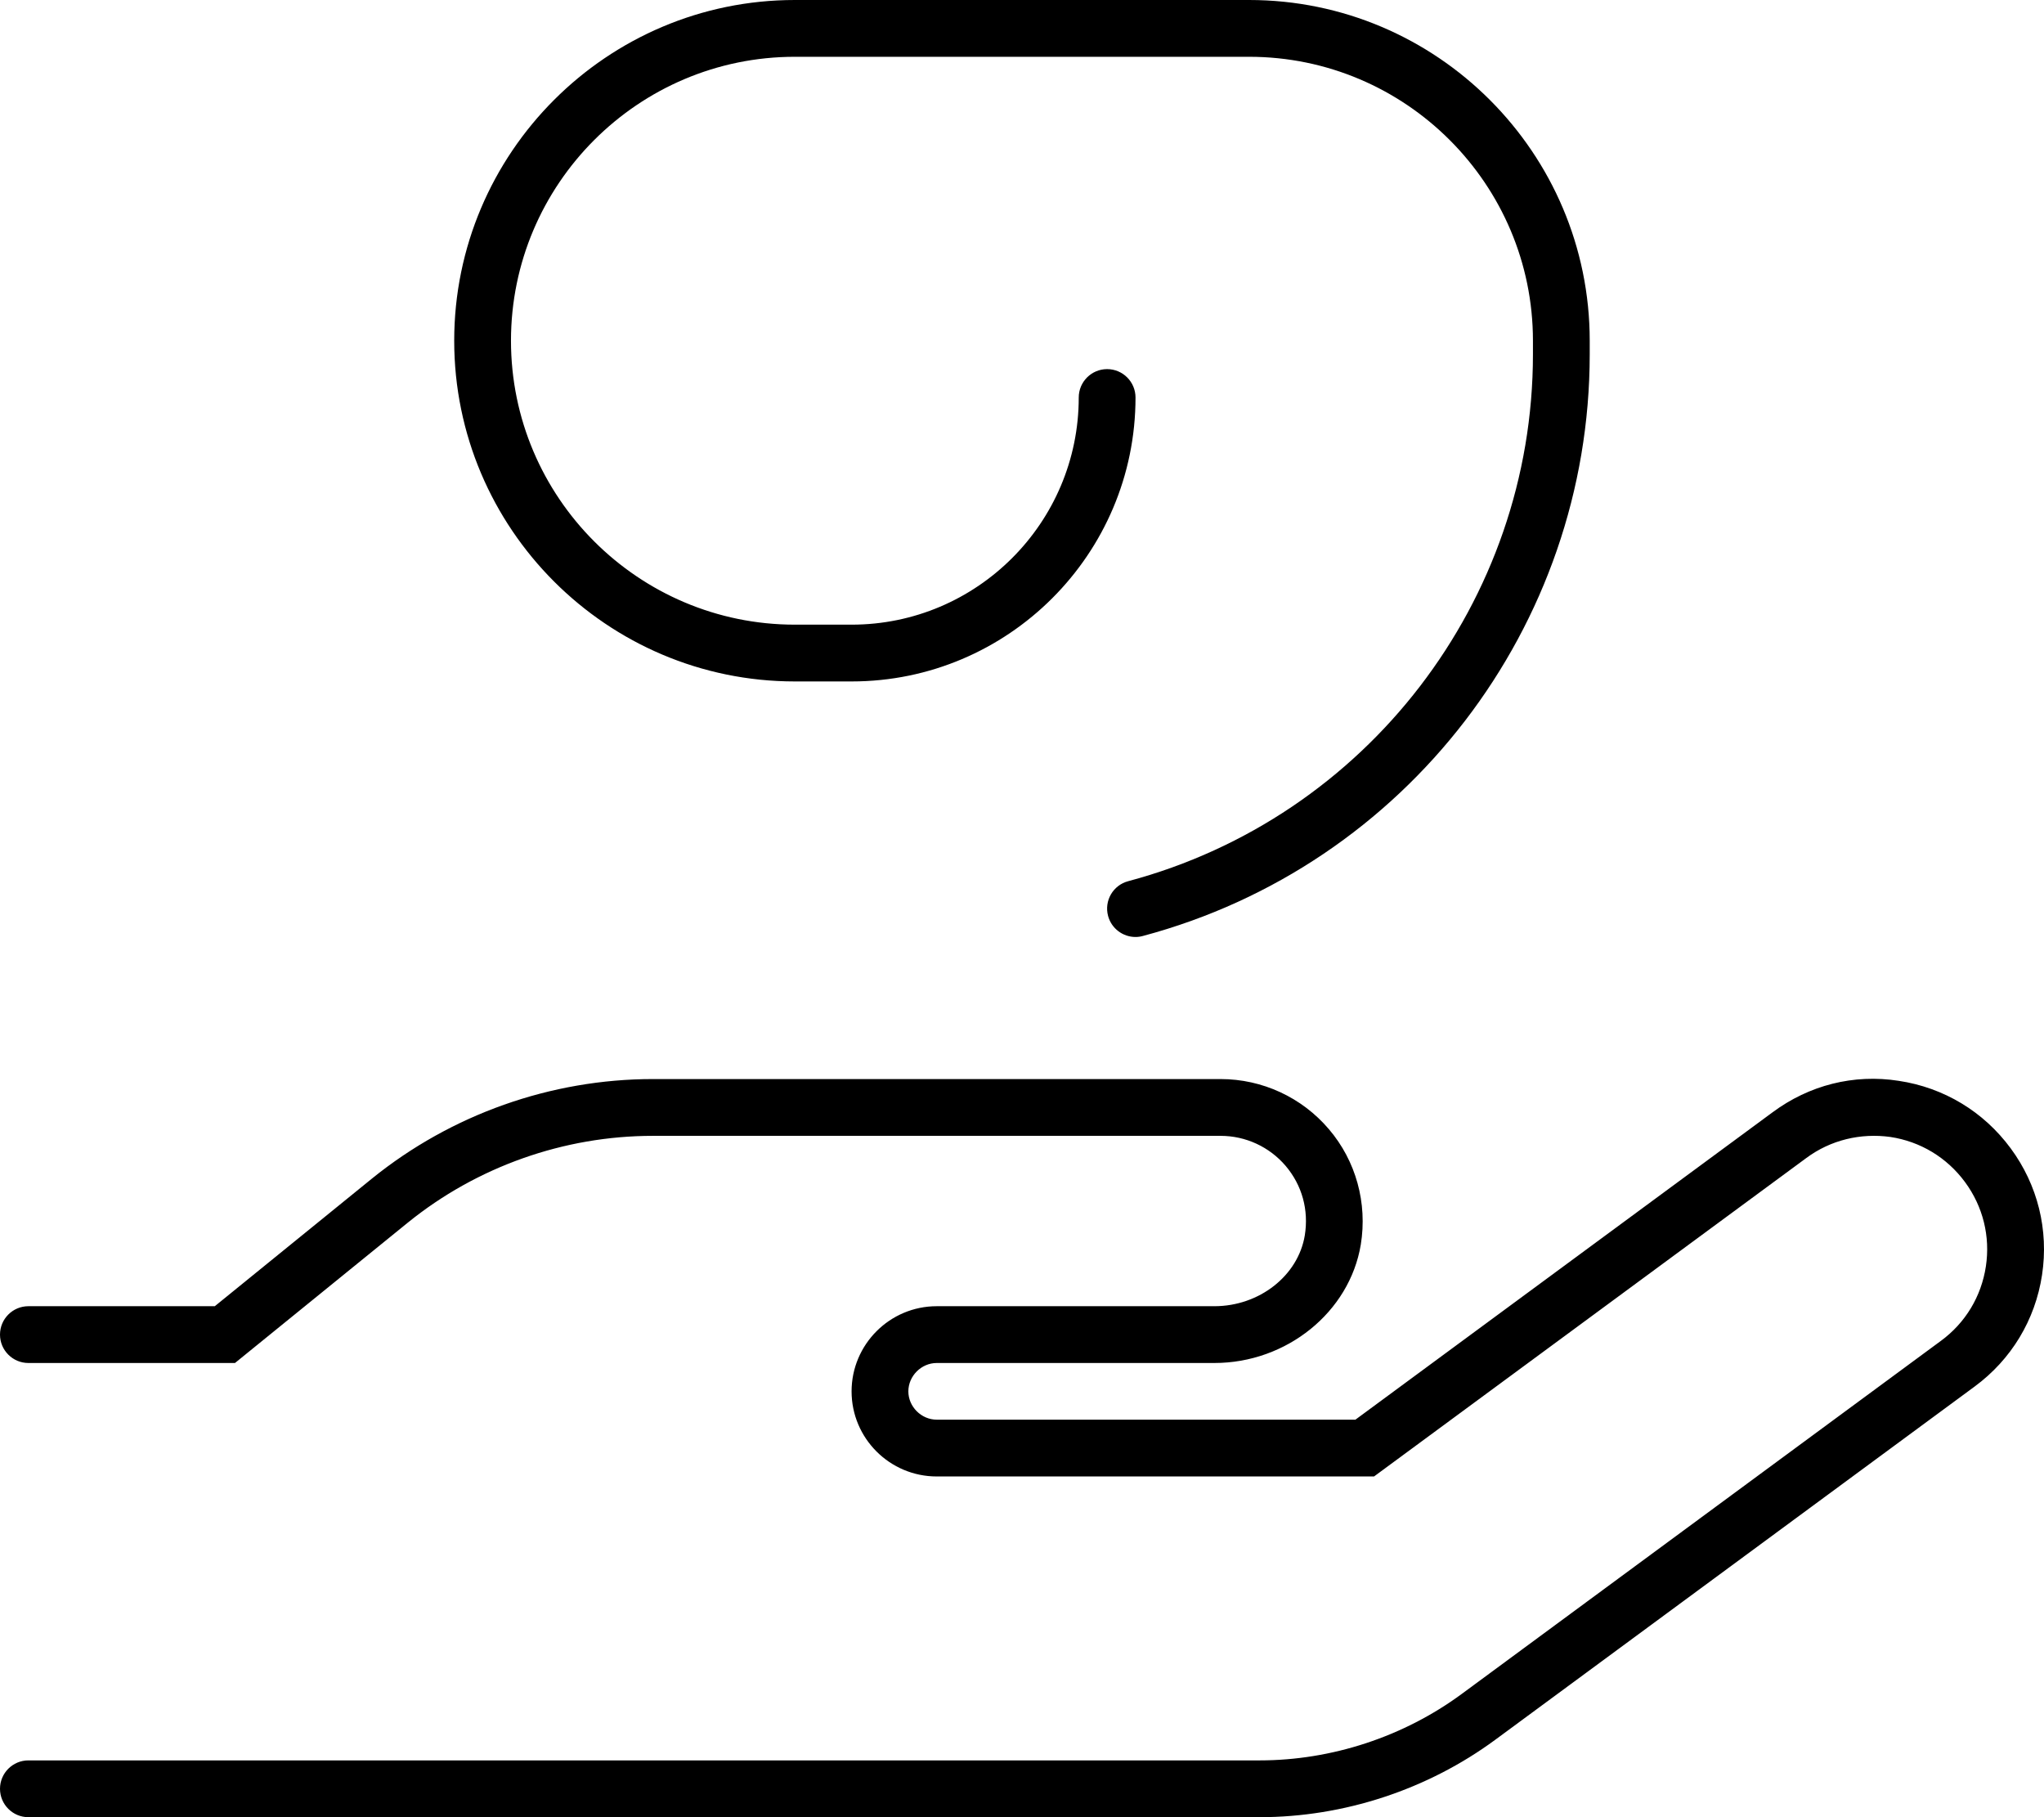 <svg xmlns="http://www.w3.org/2000/svg" viewBox="0 0 576 512"><!-- Font Awesome Pro 6.0.0-alpha2 by @fontawesome - https://fontawesome.com License - https://fontawesome.com/license (Commercial License) --><path d="M223.992 192H239.992C284.099 192 319.989 156.125 319.989 112C319.989 107.594 316.411 104 311.989 104S303.989 107.594 303.989 112C303.989 147.281 275.287 176 239.992 176H223.992C179.884 176 143.995 140.125 143.995 96S179.884 16 223.992 16H351.988C396.096 16 431.985 51.875 431.985 96V99.812C431.985 169.312 385.08 230.344 317.926 248.281C313.661 249.406 311.114 253.781 312.255 258.062C313.208 261.625 316.442 264 319.989 264C320.661 264 321.364 263.906 322.051 263.719C396.205 243.937 447.984 176.531 447.984 99.812V96C447.984 43.062 404.923 0 351.988 0H223.992C171.057 0 127.996 43.062 127.996 96S171.057 192 223.992 192ZM566.621 323.562C558.981 313.187 547.778 306.438 535.075 304.531C522.31 302.531 509.763 305.781 499.498 313.406L381.955 400H263.975C259.632 400 255.975 396.344 255.975 392.031C255.975 387.688 259.632 384.031 263.975 384.031H342.207C362.565 384.031 380.299 369.719 383.471 350.688C385.377 338.969 382.112 327.094 374.487 318.156C366.862 309.188 355.722 304.031 343.957 304.031H183.978C155.26 304.031 127.152 314 104.824 332.063L60.529 368.031H8C3.578 368.031 0 371.625 0 376.031S3.578 384.031 8 384.031H66.216L114.902 344.5C134.386 328.719 158.916 320.031 183.978 320.031H343.957C351.035 320.031 357.722 323.125 362.3 328.5C366.94 333.969 368.847 340.938 367.69 348.094C365.8 359.469 354.847 368.031 342.207 368.031H263.975C250.741 368.031 239.976 378.813 239.976 392.031S250.741 416 263.975 416H387.205L509.013 326.281C515.873 321.188 524.326 319.188 532.7 320.344C541.169 321.625 548.637 326.125 553.746 333.062C558.809 339.938 560.902 348.375 559.621 356.812C558.34 365.281 553.856 372.719 546.965 377.781L411.908 477.281C395.517 489.344 375.284 496 354.956 496H8C3.578 496 0 499.594 0 504S3.578 512 8 512H354.956C378.674 512 402.283 504.25 421.407 490.156L556.465 390.656C566.777 383.062 573.527 371.906 575.449 359.219C577.37 346.562 574.23 333.875 566.621 323.562Z"/></svg>